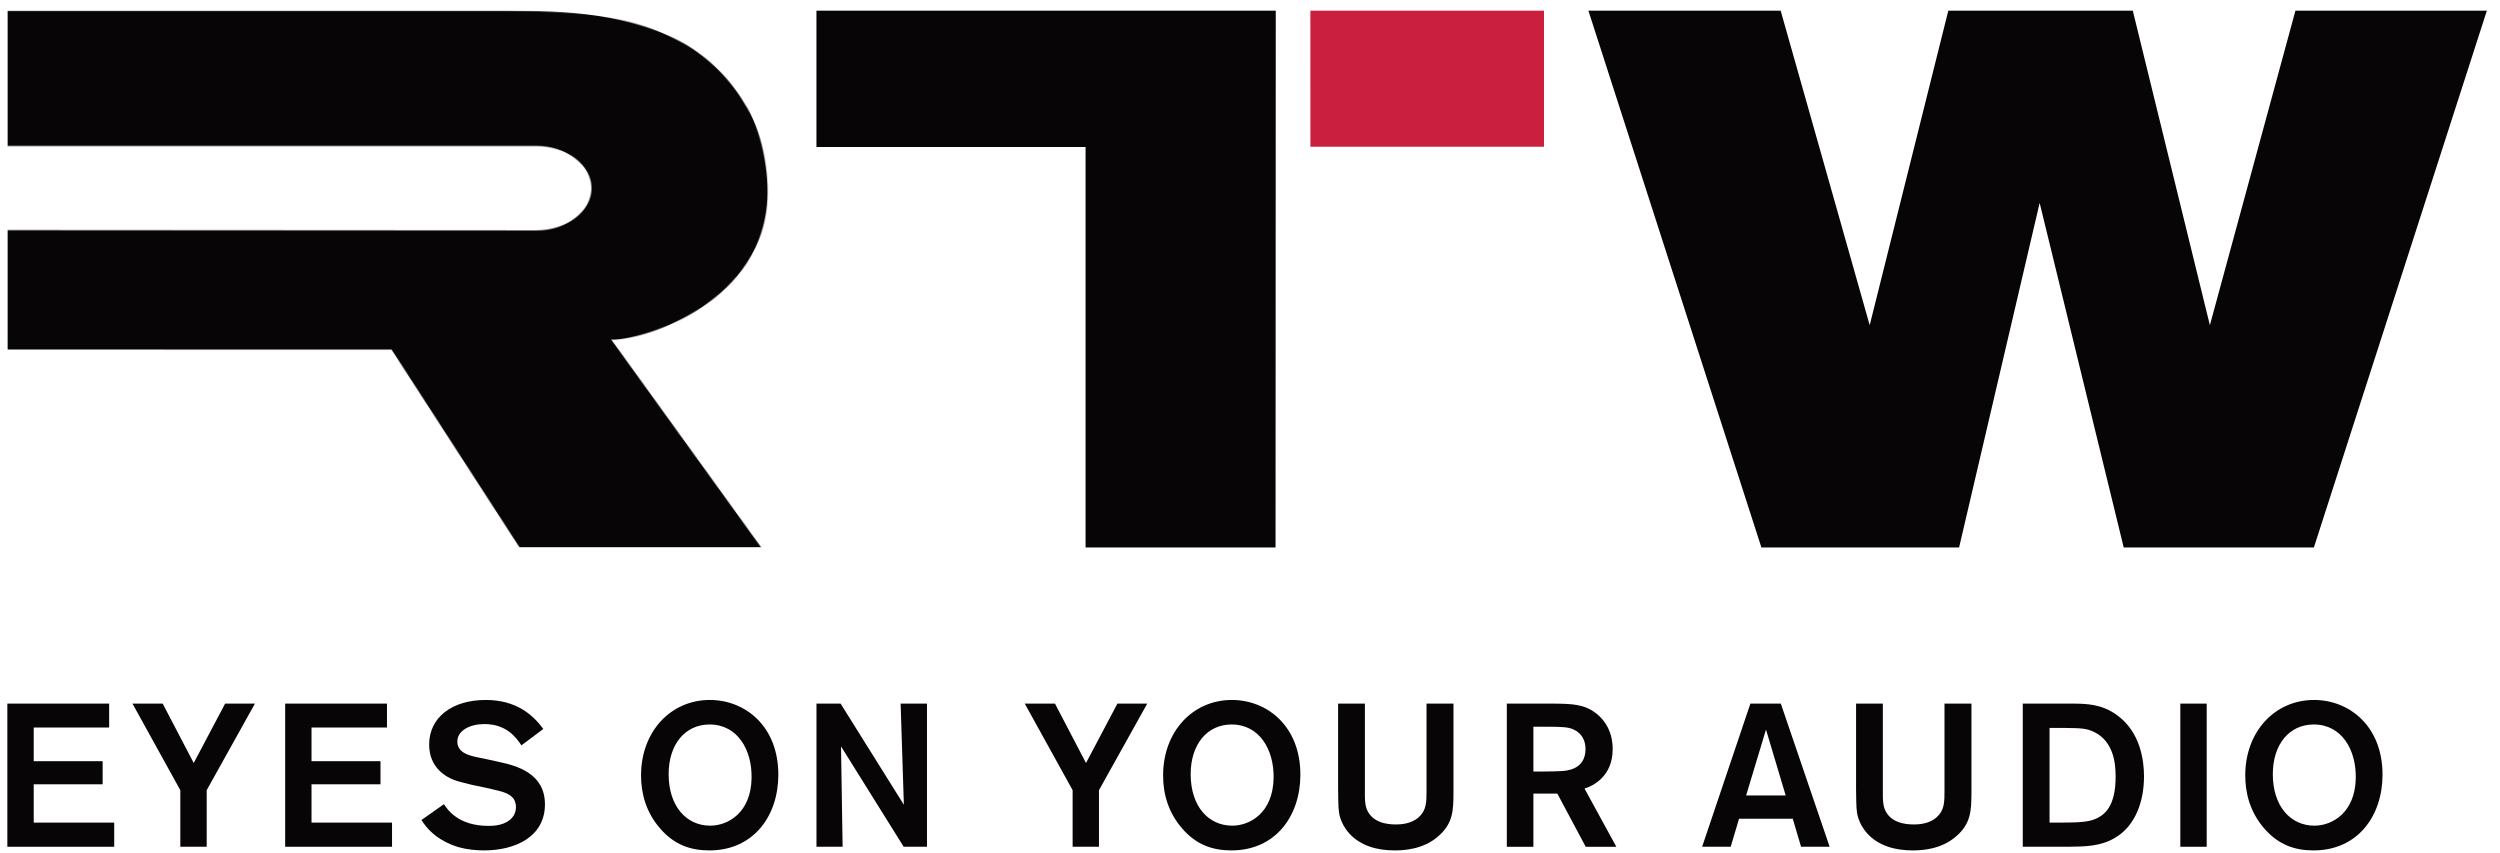 <?xml version="1.0" encoding="UTF-8"?>
<svg width="2646px" height="903px" viewBox="0 0 2646 903" version="1.1" xmlns="http://www.w3.org/2000/svg" xmlns:xlink="http://www.w3.org/1999/xlink">
    <title>Logos/RTW/Black Transparent</title>
    <defs>
        <path d="M7.763,3.374 L7.763,146.571 L567.353,146.571 C599.624,146.571 626.001,166.675 626.001,191.278 C626.001,215.865 599.624,235.984 567.353,235.984 L7.763,235.667 L7.763,362.008 L414.414,362.071 L549.864,571.488 L805.65,571.488 L646.992,351.552 C676.727,352.772 801.658,316.81 811.797,208.831 C814.934,175.388 806.252,129.05 788.097,101.849 C773.459,76.961 752.357,55.257 726.44,39.589 C666.351,4.99 598.737,4.166 535.622,3.374 L7.763,3.374 L7.763,3.374 Z" id="path-1"></path>
    </defs>
    <g id="Logos/RTW/Black-Transparent" stroke="none" stroke-width="1" fill="none" fill-rule="evenodd">
        <g id="Logos/RTW/Offical" transform="translate(7.78, 11.295)">
            <g id="RTW_0-100-80-5_positiv_Eyes" transform="translate(-7.763, -3.374)">
                <polyline id="Fill-1" fill="#070505" points="864.108 3.374 864.108 147.68 1148.949 147.68 1148.949 571.488 1350.017 571.488 1350.254 3.374 864.108 3.374"></polyline>
                <g id="Group-4">
                    <mask id="mask-2" fill="white">
                        <use xlink:href="#path-1"></use>
                    </mask>
                    <g id="Clip-3"></g>
                    <polygon id="Fill-2" fill="#070505" mask="url(#mask-2)" points="7.763 571.488 814.934 571.488 814.934 3.374 7.763 3.374"></polygon>
                </g>
                <polyline id="Fill-5" fill="#CA1F3E" points="1386.865 3.374 1386.913 147.395 1634.161 147.395 1634.161 3.374 1386.865 3.374"></polyline>
                <polyline id="Fill-6" fill="#070505" points="2429.466 3.374 2338.913 336.265 2257.326 3.374 2062.072 3.374 1978.869 336.265 1884.64 3.374 1681.148 3.374 1864.236 571.488 2073.494 571.488 2158.756 206.835 2247.71 571.488 2448.999 571.488 2632.071 3.374 2429.466 3.374"></polyline>
                <path d="M469.861,843.228 C473.521,848.82 484.895,866.183 516.865,866.183 C522.235,866.183 527.811,865.755 533.182,863.601 C544.113,859.102 546.062,851.371 546.062,846.222 C546.062,836.574 539.408,833.136 534.671,831.188 C531.249,829.92 530.821,829.699 517.086,826.467 L498.852,822.617 C489.188,820.241 484.452,819.179 479.746,817.247 C472.871,814.458 454.193,805.254 454.193,780.129 C454.193,751.375 478.447,732.919 514.076,732.919 C546.695,732.919 564.296,748.983 575.021,763.589 L551.86,780.968 C546.695,773.475 536.826,758.441 512.571,758.441 C497.331,758.441 484.024,765.316 484.024,776.897 C484.024,789.776 498.203,792.375 511.938,794.925 L527.605,798.379 C547.978,802.656 576.748,811.021 576.748,843.418 C576.748,878.207 544.557,892.148 512.365,892.148 C504.001,892.148 494.559,891.293 485.323,888.726 C475.231,885.7 457.425,878.413 446.05,859.957 L469.861,843.228" id="Fill-7" fill="#070505"></path>
                <path d="M751.027,758.869 C725.061,758.869 707.667,779.923 707.667,811.464 C707.667,845.572 726.566,865.961 751.676,865.961 C770.544,865.961 794.814,852.226 795.448,815.742 C796.097,786.133 780.857,758.869 751.027,758.869 M750.821,892.148 C731.715,892.148 714.099,886.794 698.669,868.971 C683.634,851.608 678.47,831.837 678.47,812.732 C678.47,766.394 709.821,732.919 751.248,732.919 C788.794,732.919 823.995,760.801 823.775,812.51 C823.568,855.87 797.397,892.148 750.821,892.148" id="Fill-8" fill="#070505"></path>
                <polyline id="Fill-9" fill="#070505" points="953.204 736.769 981.102 736.769 981.102 888.283 956.435 888.283 890.12 782.046 891.815 888.283 864.139 888.283 864.139 736.769 889.677 736.769 956.641 843.861 953.204 736.769"></polyline>
                <polyline id="Fill-10" fill="#070505" points="1163.127 828.415 1163.127 888.283 1135.245 888.283 1135.245 828.415 1084.582 736.769 1116.567 736.769 1149.408 799.646 1182.645 736.769 1214.218 736.769 1163.127 828.415"></polyline>
                <path d="M1303.536,758.869 C1277.587,758.869 1260.192,779.923 1260.192,811.464 C1260.192,845.572 1279.06,865.961 1304.185,865.961 C1323.069,865.961 1347.308,852.226 1347.957,815.742 C1348.607,786.133 1333.367,758.869 1303.536,758.869 M1303.33,892.148 C1284.224,892.148 1266.64,886.794 1251.194,868.971 C1236.144,851.608 1231.011,831.837 1231.011,812.732 C1231.011,766.394 1262.346,732.919 1303.758,732.919 C1341.288,732.919 1376.536,760.801 1376.3,812.51 C1376.093,855.87 1349.906,892.148 1303.33,892.148" id="Fill-11" fill="#070505"></path>
                <path d="M1538.348,736.769 L1538.348,832.265 C1538.126,849.438 1538.126,863.601 1522.062,877.336 C1506.6,890.865 1486.639,892.148 1476.342,892.148 C1467.106,892.148 1458.107,891.071 1449.521,888.077 C1431.493,881.835 1421.829,868.749 1418.407,857.375 C1416.458,850.721 1416.458,846.016 1416.237,827.116 L1416.237,736.769 L1444.594,736.769 L1444.594,829.92 C1444.594,836.352 1444.356,842.594 1446.511,848.376 C1452.293,862.951 1468.183,864.678 1477.213,864.678 C1481.712,864.678 1493.071,864.472 1501.436,857.153 C1509.816,849.644 1509.816,841.073 1509.816,828.415 L1509.816,736.769 L1538.348,736.769" id="Fill-12" fill="#070505"></path>
                <path d="M1622.929,761.245 L1622.929,808.66 L1632.798,808.66 C1642.446,808.66 1646.106,808.438 1651.476,808.233 C1657.702,808.011 1678.075,806.949 1678.075,784.834 C1678.075,781.618 1677.869,770.465 1666.083,764.461 C1660.063,761.451 1652.775,761.245 1636.014,761.245 L1622.929,761.245 Z M1594.809,736.769 L1643.096,736.769 C1663.294,736.991 1676.808,736.991 1690.131,747.716 C1699.557,755.447 1706.844,767.455 1706.844,785.056 C1706.844,814.031 1685.616,824.138 1677.029,826.689 L1710.71,888.299 L1678.297,888.299 L1648.276,832.059 L1622.929,832.059 L1622.929,888.299 L1594.809,888.299 L1594.809,736.769 L1594.809,736.769 Z" id="Fill-13" fill="#070505"></path>
                <path d="M1889.947,833.992 L1869.115,764.239 L1848.077,833.992 L1889.947,833.992 Z M1897.441,858.658 L1840.567,858.658 L1831.759,888.283 L1801.517,888.283 L1852.592,736.769 L1884.799,736.769 L1936.476,888.283 L1906.233,888.283 L1897.441,858.658 L1897.441,858.658 Z" id="Fill-14" fill="#070505"></path>
                <path d="M2086.564,736.769 L2086.564,832.265 C2086.326,849.438 2086.326,863.601 2070.278,877.336 C2054.8,890.865 2034.839,892.148 2024.558,892.148 C2015.322,892.148 2006.323,891.071 1997.737,888.077 C1979.709,881.835 1970.045,868.749 1966.623,857.375 C1964.675,850.721 1964.675,846.016 1964.453,827.116 L1964.453,736.769 L1992.794,736.769 L1992.794,829.92 C1992.794,836.352 1992.557,842.594 1994.711,848.376 C2000.494,862.951 2016.383,864.678 2025.429,864.678 C2029.928,864.678 2041.287,864.472 2049.652,857.153 C2058.048,849.644 2058.048,841.073 2058.048,828.415 L2058.048,736.769 L2086.564,736.769" id="Fill-15" fill="#070505"></path>
                <path d="M2169.228,762.512 L2169.228,862.729 L2181.236,862.729 C2202.67,862.729 2210.211,861.684 2216.627,859.307 C2227.59,855.03 2239.171,845.572 2239.171,814.031 C2239.171,799.852 2237.016,776.691 2216.01,766.599 C2207.835,762.94 2203.32,762.734 2184.214,762.512 L2169.228,762.512 Z M2140.886,736.769 L2195.177,736.769 C2208.279,736.991 2224.168,737.197 2240.026,748.571 C2265.358,766.394 2269.207,796.874 2269.207,813.809 C2269.207,839.774 2260.431,866.183 2238.109,879.063 C2223.059,887.855 2207.17,888.077 2189.363,888.283 L2140.886,888.283 L2140.886,736.769 L2140.886,736.769 Z" id="Fill-16" fill="#070505"></path>
                <polygon id="Fill-17" fill="#070505" points="2307.64 888.283 2335.554 888.283 2335.554 736.769 2307.64 736.769"></polygon>
                <path d="M2448.904,758.869 C2422.892,758.869 2405.529,779.923 2405.529,811.464 C2405.529,845.572 2424.412,865.961 2449.538,865.961 C2468.39,865.961 2492.676,852.226 2493.326,815.742 C2493.959,786.133 2478.719,758.869 2448.904,758.869 M2448.667,892.148 C2429.561,892.148 2411.976,886.794 2396.499,868.971 C2381.48,851.608 2376.363,831.837 2376.363,812.732 C2376.363,766.394 2407.667,732.919 2449.126,732.919 C2486.656,732.919 2521.857,760.801 2521.652,812.51 C2521.429,855.87 2495.258,892.148 2448.667,892.148" id="Fill-18" fill="#070505"></path>
                <polyline id="Fill-19" fill="#070505" points="35.676 762.084 35.676 797.729 108.613 797.729 108.613 822.174 35.676 822.174 35.676 862.729 120.859 862.729 120.859 888.283 7.763 888.283 7.763 736.769 115.505 736.769 115.505 762.084 35.676 762.084"></polyline>
                <polyline id="Fill-20" fill="#070505" points="218.748 828.415 218.748 888.283 190.834 888.283 190.834 828.415 140.187 736.769 172.172 736.769 205.013 799.646 238.265 736.769 269.807 736.769 218.748 828.415"></polyline>
                <polyline id="Fill-21" fill="#070505" points="329.69 762.084 329.69 797.729 402.69 797.729 402.69 822.174 329.69 822.174 329.69 862.729 414.905 862.729 414.905 888.283 301.808 888.283 301.808 736.769 409.55 736.769 409.55 762.084 329.69 762.084"></polyline>
            </g>
        </g>
    </g>
</svg>